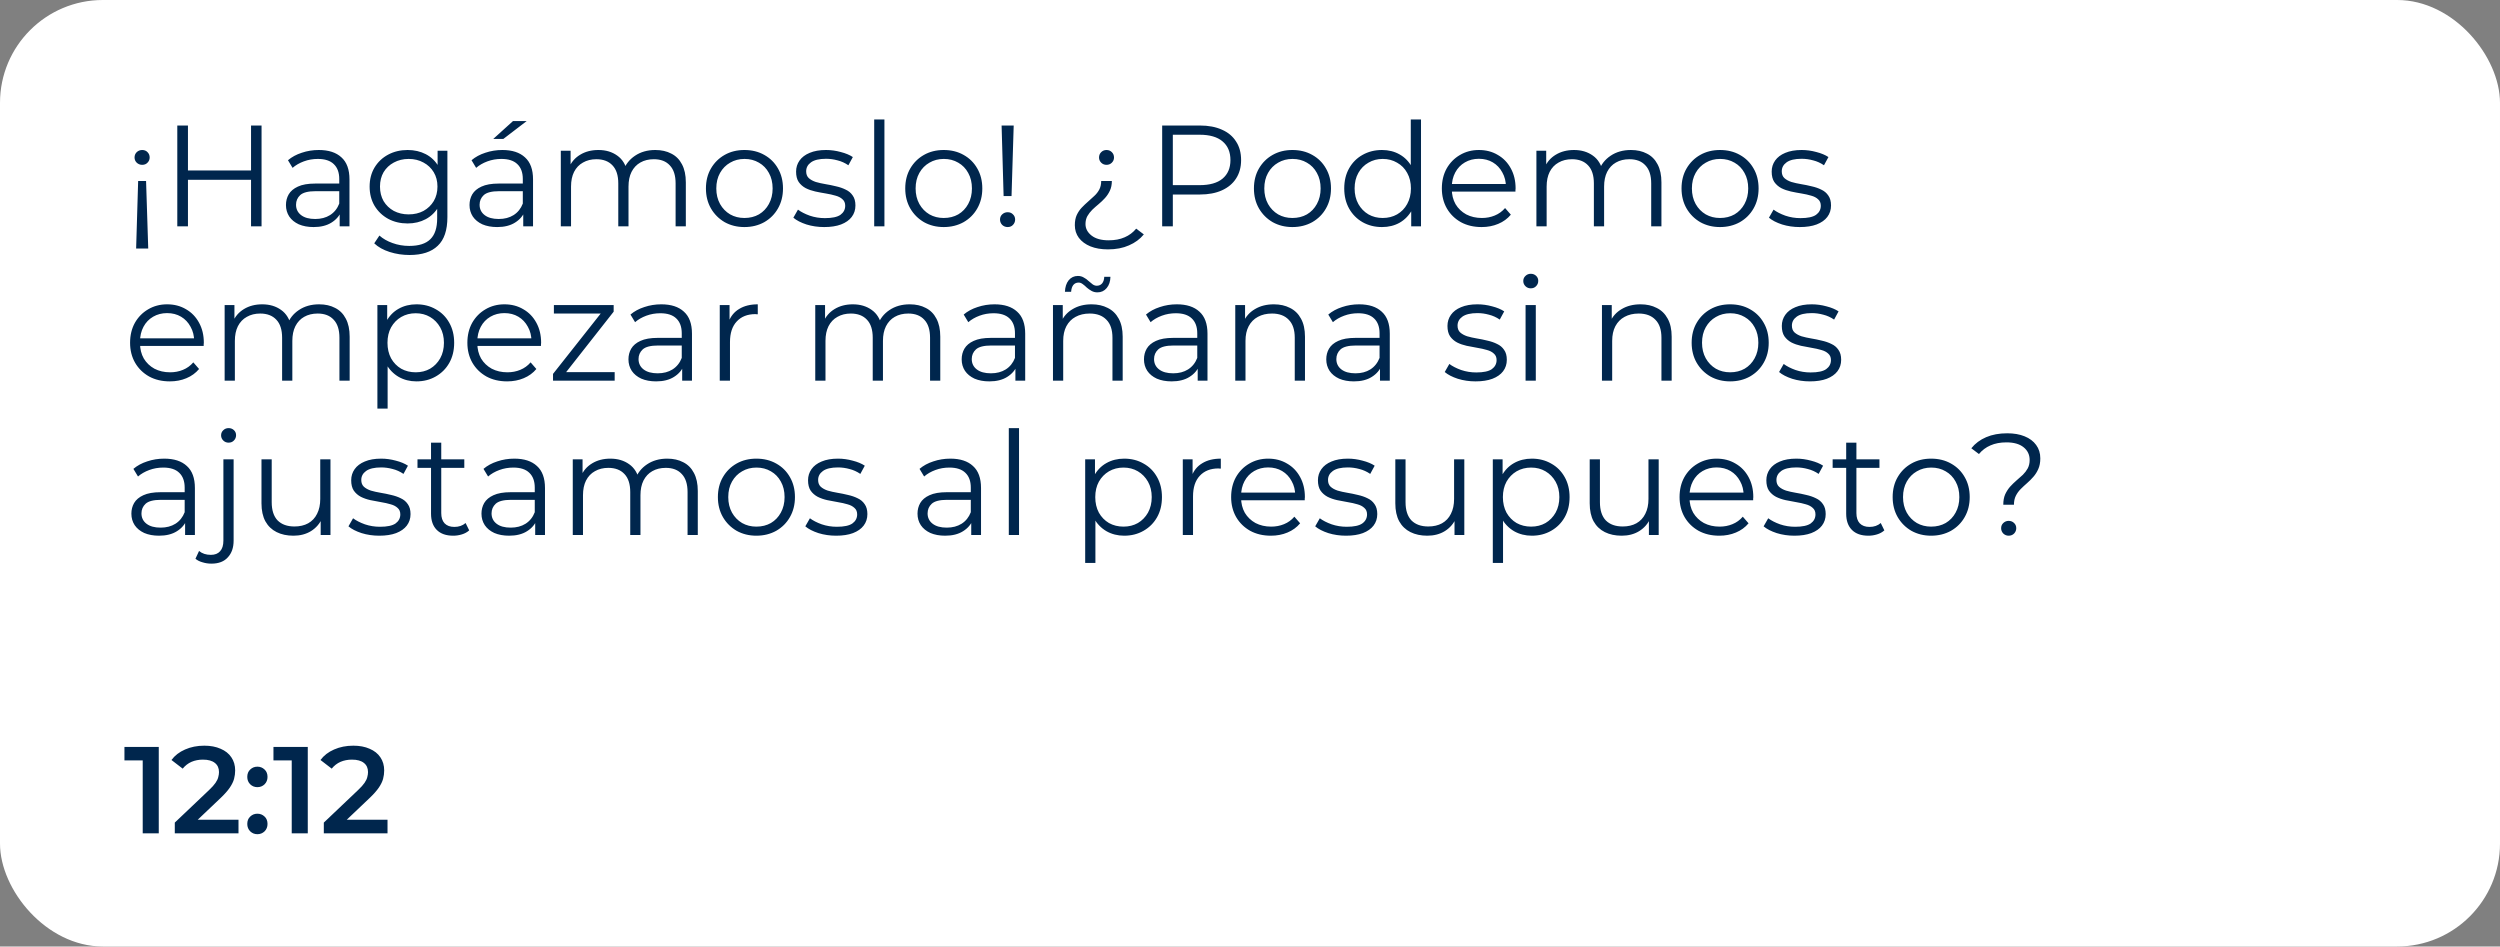 <?xml version="1.0" encoding="UTF-8"?> <svg xmlns="http://www.w3.org/2000/svg" width="243" height="92" viewBox="0 0 243 92" fill="none"><rect x="0" y="0" width="243" height="92" fill="#808080" stroke="none"/> <rect width="243" height="92" rx="10" fill="white"></rect> <path d="M14.198 17.59L14.408 24.156H13.232L13.428 17.59H14.198ZM13.82 14.58C14.035 14.58 14.207 14.65 14.338 14.79C14.478 14.93 14.548 15.103 14.548 15.308C14.548 15.504 14.478 15.672 14.338 15.812C14.207 15.952 14.035 16.022 13.82 16.022C13.615 16.022 13.437 15.952 13.288 15.812C13.148 15.672 13.078 15.504 13.078 15.308C13.078 15.103 13.148 14.93 13.288 14.79C13.437 14.65 13.615 14.58 13.82 14.58ZM24.401 12.2H25.423V22H24.401V12.2ZM18.269 22H17.233V12.2H18.269V22ZM24.499 17.478H18.157V16.568H24.499V17.478ZM33.017 22V20.376L32.975 20.11V17.394C32.975 16.769 32.798 16.288 32.443 15.952C32.098 15.616 31.58 15.448 30.889 15.448C30.413 15.448 29.961 15.527 29.531 15.686C29.102 15.845 28.738 16.055 28.439 16.316L27.991 15.574C28.365 15.257 28.813 15.014 29.335 14.846C29.858 14.669 30.409 14.58 30.987 14.58C31.939 14.58 32.672 14.818 33.185 15.294C33.708 15.761 33.969 16.475 33.969 17.436V22H33.017ZM30.483 22.07C29.933 22.07 29.452 21.981 29.041 21.804C28.64 21.617 28.332 21.365 28.117 21.048C27.903 20.721 27.795 20.348 27.795 19.928C27.795 19.545 27.884 19.2 28.061 18.892C28.248 18.575 28.547 18.323 28.957 18.136C29.377 17.94 29.937 17.842 30.637 17.842H33.171V18.584H30.665C29.956 18.584 29.461 18.71 29.181 18.962C28.911 19.214 28.775 19.527 28.775 19.9C28.775 20.32 28.939 20.656 29.265 20.908C29.592 21.16 30.049 21.286 30.637 21.286C31.197 21.286 31.678 21.16 32.079 20.908C32.49 20.647 32.789 20.273 32.975 19.788L33.199 20.474C33.013 20.959 32.686 21.347 32.219 21.636C31.762 21.925 31.183 22.07 30.483 22.07ZM39.805 24.786C39.133 24.786 38.489 24.688 37.873 24.492C37.257 24.296 36.758 24.016 36.375 23.652L36.879 22.896C37.224 23.204 37.649 23.447 38.153 23.624C38.666 23.811 39.208 23.904 39.777 23.904C40.711 23.904 41.397 23.685 41.835 23.246C42.274 22.817 42.493 22.145 42.493 21.23V19.396L42.633 18.136L42.535 16.876V14.65H43.487V21.104C43.487 22.373 43.175 23.302 42.549 23.89C41.933 24.487 41.019 24.786 39.805 24.786ZM39.623 21.72C38.923 21.72 38.293 21.571 37.733 21.272C37.173 20.964 36.73 20.539 36.403 19.998C36.086 19.457 35.927 18.836 35.927 18.136C35.927 17.436 36.086 16.82 36.403 16.288C36.73 15.747 37.173 15.327 37.733 15.028C38.293 14.729 38.923 14.58 39.623 14.58C40.276 14.58 40.864 14.715 41.387 14.986C41.91 15.257 42.325 15.658 42.633 16.19C42.941 16.722 43.095 17.371 43.095 18.136C43.095 18.901 42.941 19.55 42.633 20.082C42.325 20.614 41.91 21.02 41.387 21.3C40.864 21.58 40.276 21.72 39.623 21.72ZM39.721 20.838C40.263 20.838 40.743 20.726 41.163 20.502C41.583 20.269 41.914 19.951 42.157 19.55C42.4 19.139 42.521 18.668 42.521 18.136C42.521 17.604 42.4 17.137 42.157 16.736C41.914 16.335 41.583 16.022 41.163 15.798C40.743 15.565 40.263 15.448 39.721 15.448C39.189 15.448 38.709 15.565 38.279 15.798C37.859 16.022 37.528 16.335 37.285 16.736C37.052 17.137 36.935 17.604 36.935 18.136C36.935 18.668 37.052 19.139 37.285 19.55C37.528 19.951 37.859 20.269 38.279 20.502C38.709 20.726 39.189 20.838 39.721 20.838ZM50.859 22V20.376L50.817 20.11V17.394C50.817 16.769 50.64 16.288 50.285 15.952C49.94 15.616 49.422 15.448 48.731 15.448C48.255 15.448 47.803 15.527 47.373 15.686C46.944 15.845 46.58 16.055 46.281 16.316L45.833 15.574C46.206 15.257 46.654 15.014 47.177 14.846C47.7 14.669 48.251 14.58 48.829 14.58C49.781 14.58 50.514 14.818 51.027 15.294C51.55 15.761 51.811 16.475 51.811 17.436V22H50.859ZM48.325 22.07C47.775 22.07 47.294 21.981 46.883 21.804C46.482 21.617 46.174 21.365 45.959 21.048C45.745 20.721 45.637 20.348 45.637 19.928C45.637 19.545 45.726 19.2 45.903 18.892C46.09 18.575 46.389 18.323 46.799 18.136C47.219 17.94 47.779 17.842 48.479 17.842H51.013V18.584H48.507C47.798 18.584 47.303 18.71 47.023 18.962C46.752 19.214 46.617 19.527 46.617 19.9C46.617 20.32 46.781 20.656 47.107 20.908C47.434 21.16 47.891 21.286 48.479 21.286C49.039 21.286 49.52 21.16 49.921 20.908C50.332 20.647 50.63 20.273 50.817 19.788L51.041 20.474C50.855 20.959 50.528 21.347 50.061 21.636C49.604 21.925 49.025 22.07 48.325 22.07ZM47.947 13.502L49.865 11.766H51.195L48.927 13.502H47.947ZM63.695 14.58C64.292 14.58 64.81 14.697 65.249 14.93C65.697 15.154 66.042 15.499 66.285 15.966C66.537 16.433 66.663 17.021 66.663 17.73V22H65.669V17.828C65.669 17.053 65.482 16.47 65.109 16.078C64.745 15.677 64.227 15.476 63.555 15.476C63.051 15.476 62.612 15.583 62.239 15.798C61.875 16.003 61.59 16.307 61.385 16.708C61.189 17.1 61.091 17.576 61.091 18.136V22H60.097V17.828C60.097 17.053 59.91 16.47 59.537 16.078C59.164 15.677 58.641 15.476 57.969 15.476C57.474 15.476 57.04 15.583 56.667 15.798C56.294 16.003 56.004 16.307 55.799 16.708C55.603 17.1 55.505 17.576 55.505 18.136V22H54.511V14.65H55.463V16.638L55.309 16.288C55.533 15.756 55.892 15.341 56.387 15.042C56.891 14.734 57.484 14.58 58.165 14.58C58.884 14.58 59.495 14.762 59.999 15.126C60.503 15.481 60.83 16.017 60.979 16.736L60.587 16.582C60.802 15.985 61.18 15.504 61.721 15.14C62.272 14.767 62.93 14.58 63.695 14.58ZM72.355 22.07C71.645 22.07 71.006 21.911 70.437 21.594C69.877 21.267 69.433 20.824 69.107 20.264C68.78 19.695 68.617 19.046 68.617 18.318C68.617 17.581 68.78 16.932 69.107 16.372C69.433 15.812 69.877 15.373 70.437 15.056C70.997 14.739 71.636 14.58 72.355 14.58C73.083 14.58 73.727 14.739 74.287 15.056C74.856 15.373 75.299 15.812 75.617 16.372C75.943 16.932 76.107 17.581 76.107 18.318C76.107 19.046 75.943 19.695 75.617 20.264C75.299 20.824 74.856 21.267 74.287 21.594C73.717 21.911 73.073 22.07 72.355 22.07ZM72.355 21.188C72.887 21.188 73.358 21.071 73.769 20.838C74.179 20.595 74.501 20.259 74.735 19.83C74.977 19.391 75.099 18.887 75.099 18.318C75.099 17.739 74.977 17.235 74.735 16.806C74.501 16.377 74.179 16.045 73.769 15.812C73.358 15.569 72.891 15.448 72.369 15.448C71.846 15.448 71.379 15.569 70.969 15.812C70.558 16.045 70.231 16.377 69.989 16.806C69.746 17.235 69.625 17.739 69.625 18.318C69.625 18.887 69.746 19.391 69.989 19.83C70.231 20.259 70.558 20.595 70.969 20.838C71.379 21.071 71.841 21.188 72.355 21.188ZM80.11 22.07C79.503 22.07 78.929 21.986 78.388 21.818C77.847 21.641 77.422 21.421 77.114 21.16L77.562 20.376C77.861 20.6 78.243 20.796 78.71 20.964C79.177 21.123 79.667 21.202 80.18 21.202C80.88 21.202 81.384 21.095 81.692 20.88C82 20.656 82.154 20.362 82.154 19.998C82.154 19.727 82.065 19.517 81.888 19.368C81.72 19.209 81.496 19.093 81.216 19.018C80.936 18.934 80.623 18.864 80.278 18.808C79.933 18.752 79.587 18.687 79.242 18.612C78.906 18.537 78.598 18.43 78.318 18.29C78.038 18.141 77.809 17.94 77.632 17.688C77.464 17.436 77.38 17.1 77.38 16.68C77.38 16.279 77.492 15.919 77.716 15.602C77.94 15.285 78.267 15.037 78.696 14.86C79.135 14.673 79.667 14.58 80.292 14.58C80.768 14.58 81.244 14.645 81.72 14.776C82.196 14.897 82.588 15.061 82.896 15.266L82.462 16.064C82.135 15.84 81.785 15.681 81.412 15.588C81.039 15.485 80.665 15.434 80.292 15.434C79.629 15.434 79.139 15.551 78.822 15.784C78.514 16.008 78.36 16.297 78.36 16.652C78.36 16.932 78.444 17.151 78.612 17.31C78.789 17.469 79.018 17.595 79.298 17.688C79.587 17.772 79.9 17.842 80.236 17.898C80.581 17.954 80.922 18.024 81.258 18.108C81.603 18.183 81.916 18.29 82.196 18.43C82.485 18.561 82.714 18.752 82.882 19.004C83.059 19.247 83.148 19.569 83.148 19.97C83.148 20.399 83.027 20.773 82.784 21.09C82.551 21.398 82.205 21.641 81.748 21.818C81.3 21.986 80.754 22.07 80.11 22.07ZM84.972 22V11.612H85.966V22H84.972ZM91.728 22.07C91.018 22.07 90.379 21.911 89.81 21.594C89.25 21.267 88.806 20.824 88.48 20.264C88.153 19.695 87.99 19.046 87.99 18.318C87.99 17.581 88.153 16.932 88.48 16.372C88.806 15.812 89.25 15.373 89.81 15.056C90.37 14.739 91.009 14.58 91.728 14.58C92.456 14.58 93.1 14.739 93.66 15.056C94.229 15.373 94.672 15.812 94.99 16.372C95.316 16.932 95.48 17.581 95.48 18.318C95.48 19.046 95.316 19.695 94.99 20.264C94.672 20.824 94.229 21.267 93.66 21.594C93.09 21.911 92.446 22.07 91.728 22.07ZM91.728 21.188C92.26 21.188 92.731 21.071 93.142 20.838C93.552 20.595 93.874 20.259 94.108 19.83C94.35 19.391 94.472 18.887 94.472 18.318C94.472 17.739 94.35 17.235 94.108 16.806C93.874 16.377 93.552 16.045 93.142 15.812C92.731 15.569 92.264 15.448 91.742 15.448C91.219 15.448 90.752 15.569 90.342 15.812C89.931 16.045 89.604 16.377 89.362 16.806C89.119 17.235 88.998 17.739 88.998 18.318C88.998 18.887 89.119 19.391 89.362 19.83C89.604 20.259 89.931 20.595 90.342 20.838C90.752 21.071 91.214 21.188 91.728 21.188ZM97.551 19.06L97.355 12.2H98.531L98.321 19.06H97.551ZM97.943 22.07C97.738 22.07 97.56 22 97.411 21.86C97.271 21.711 97.201 21.538 97.201 21.342C97.201 21.137 97.271 20.969 97.411 20.838C97.56 20.698 97.738 20.628 97.943 20.628C98.158 20.628 98.33 20.698 98.461 20.838C98.601 20.969 98.671 21.137 98.671 21.342C98.671 21.538 98.601 21.711 98.461 21.86C98.33 22 98.158 22.07 97.943 22.07ZM107.694 24.24C107.04 24.24 106.471 24.142 105.986 23.946C105.51 23.75 105.136 23.475 104.866 23.12C104.604 22.765 104.474 22.355 104.474 21.888C104.474 21.505 104.534 21.179 104.656 20.908C104.786 20.628 104.95 20.385 105.146 20.18C105.342 19.975 105.542 19.783 105.748 19.606C105.962 19.419 106.168 19.233 106.364 19.046C106.569 18.859 106.732 18.649 106.854 18.416C106.975 18.183 107.036 17.907 107.036 17.59H108.072C108.072 17.954 108.006 18.271 107.876 18.542C107.754 18.803 107.596 19.041 107.4 19.256C107.213 19.461 107.008 19.657 106.784 19.844C106.569 20.021 106.364 20.203 106.168 20.39C105.981 20.577 105.822 20.782 105.692 21.006C105.57 21.23 105.51 21.487 105.51 21.776C105.51 22.215 105.706 22.588 106.098 22.896C106.49 23.204 107.045 23.358 107.764 23.358C108.361 23.358 108.879 23.26 109.318 23.064C109.756 22.877 110.13 22.597 110.438 22.224L111.18 22.784C110.806 23.241 110.326 23.596 109.738 23.848C109.159 24.109 108.478 24.24 107.694 24.24ZM107.554 16.022C107.348 16.022 107.176 15.952 107.036 15.812C106.896 15.672 106.826 15.504 106.826 15.308C106.826 15.103 106.896 14.93 107.036 14.79C107.176 14.65 107.348 14.58 107.554 14.58C107.759 14.58 107.932 14.65 108.072 14.79C108.212 14.93 108.282 15.103 108.282 15.308C108.282 15.504 108.212 15.672 108.072 15.812C107.932 15.952 107.759 16.022 107.554 16.022ZM112.963 22V12.2H116.631C117.462 12.2 118.176 12.335 118.773 12.606C119.371 12.867 119.828 13.25 120.145 13.754C120.472 14.249 120.635 14.851 120.635 15.56C120.635 16.251 120.472 16.848 120.145 17.352C119.828 17.847 119.371 18.229 118.773 18.5C118.176 18.771 117.462 18.906 116.631 18.906H113.537L113.999 18.416V22H112.963ZM113.999 18.5L113.537 17.996H116.603C117.583 17.996 118.325 17.786 118.829 17.366C119.343 16.937 119.599 16.335 119.599 15.56C119.599 14.776 119.343 14.169 118.829 13.74C118.325 13.311 117.583 13.096 116.603 13.096H113.537L113.999 12.606V18.5ZM125.62 22.07C124.911 22.07 124.272 21.911 123.702 21.594C123.142 21.267 122.699 20.824 122.372 20.264C122.046 19.695 121.882 19.046 121.882 18.318C121.882 17.581 122.046 16.932 122.372 16.372C122.699 15.812 123.142 15.373 123.702 15.056C124.262 14.739 124.902 14.58 125.62 14.58C126.348 14.58 126.992 14.739 127.552 15.056C128.122 15.373 128.565 15.812 128.882 16.372C129.209 16.932 129.372 17.581 129.372 18.318C129.372 19.046 129.209 19.695 128.882 20.264C128.565 20.824 128.122 21.267 127.552 21.594C126.983 21.911 126.339 22.07 125.62 22.07ZM125.62 21.188C126.152 21.188 126.624 21.071 127.034 20.838C127.445 20.595 127.767 20.259 128 19.83C128.243 19.391 128.364 18.887 128.364 18.318C128.364 17.739 128.243 17.235 128 16.806C127.767 16.377 127.445 16.045 127.034 15.812C126.624 15.569 126.157 15.448 125.634 15.448C125.112 15.448 124.645 15.569 124.234 15.812C123.824 16.045 123.497 16.377 123.254 16.806C123.012 17.235 122.89 17.739 122.89 18.318C122.89 18.887 123.012 19.391 123.254 19.83C123.497 20.259 123.824 20.595 124.234 20.838C124.645 21.071 125.107 21.188 125.62 21.188ZM134.328 22.07C133.628 22.07 132.998 21.911 132.438 21.594C131.887 21.277 131.453 20.838 131.136 20.278C130.818 19.709 130.66 19.055 130.66 18.318C130.66 17.571 130.818 16.918 131.136 16.358C131.453 15.798 131.887 15.364 132.438 15.056C132.998 14.739 133.628 14.58 134.328 14.58C134.972 14.58 135.546 14.725 136.05 15.014C136.563 15.303 136.969 15.728 137.268 16.288C137.576 16.839 137.73 17.515 137.73 18.318C137.73 19.111 137.58 19.788 137.282 20.348C136.983 20.908 136.577 21.337 136.064 21.636C135.56 21.925 134.981 22.07 134.328 22.07ZM134.398 21.188C134.92 21.188 135.387 21.071 135.798 20.838C136.218 20.595 136.544 20.259 136.778 19.83C137.02 19.391 137.142 18.887 137.142 18.318C137.142 17.739 137.02 17.235 136.778 16.806C136.544 16.377 136.218 16.045 135.798 15.812C135.387 15.569 134.92 15.448 134.398 15.448C133.884 15.448 133.422 15.569 133.012 15.812C132.601 16.045 132.274 16.377 132.032 16.806C131.789 17.235 131.668 17.739 131.668 18.318C131.668 18.887 131.789 19.391 132.032 19.83C132.274 20.259 132.601 20.595 133.012 20.838C133.422 21.071 133.884 21.188 134.398 21.188ZM137.17 22V19.788L137.268 18.304L137.128 16.82V11.612H138.122V22H137.17ZM144.012 22.07C143.247 22.07 142.575 21.911 141.996 21.594C141.417 21.267 140.965 20.824 140.638 20.264C140.311 19.695 140.148 19.046 140.148 18.318C140.148 17.59 140.302 16.946 140.61 16.386C140.927 15.826 141.357 15.387 141.898 15.07C142.449 14.743 143.065 14.58 143.746 14.58C144.437 14.58 145.048 14.739 145.58 15.056C146.121 15.364 146.546 15.803 146.854 16.372C147.162 16.932 147.316 17.581 147.316 18.318C147.316 18.365 147.311 18.416 147.302 18.472C147.302 18.519 147.302 18.57 147.302 18.626H140.904V17.884H146.77L146.378 18.178C146.378 17.646 146.261 17.175 146.028 16.764C145.804 16.344 145.496 16.017 145.104 15.784C144.712 15.551 144.259 15.434 143.746 15.434C143.242 15.434 142.789 15.551 142.388 15.784C141.987 16.017 141.674 16.344 141.45 16.764C141.226 17.184 141.114 17.665 141.114 18.206V18.36C141.114 18.92 141.235 19.415 141.478 19.844C141.73 20.264 142.075 20.595 142.514 20.838C142.962 21.071 143.471 21.188 144.04 21.188C144.488 21.188 144.903 21.109 145.286 20.95C145.678 20.791 146.014 20.549 146.294 20.222L146.854 20.866C146.527 21.258 146.117 21.557 145.622 21.762C145.137 21.967 144.6 22.07 144.012 22.07ZM158.523 14.58C159.12 14.58 159.638 14.697 160.077 14.93C160.525 15.154 160.87 15.499 161.113 15.966C161.365 16.433 161.491 17.021 161.491 17.73V22H160.497V17.828C160.497 17.053 160.31 16.47 159.937 16.078C159.573 15.677 159.055 15.476 158.383 15.476C157.879 15.476 157.44 15.583 157.067 15.798C156.703 16.003 156.418 16.307 156.213 16.708C156.017 17.1 155.919 17.576 155.919 18.136V22H154.925V17.828C154.925 17.053 154.738 16.47 154.365 16.078C153.992 15.677 153.469 15.476 152.797 15.476C152.302 15.476 151.868 15.583 151.495 15.798C151.122 16.003 150.832 16.307 150.627 16.708C150.431 17.1 150.333 17.576 150.333 18.136V22H149.339V14.65H150.291V16.638L150.137 16.288C150.361 15.756 150.72 15.341 151.215 15.042C151.719 14.734 152.312 14.58 152.993 14.58C153.712 14.58 154.323 14.762 154.827 15.126C155.331 15.481 155.658 16.017 155.807 16.736L155.415 16.582C155.63 15.985 156.008 15.504 156.549 15.14C157.1 14.767 157.758 14.58 158.523 14.58ZM167.183 22.07C166.473 22.07 165.834 21.911 165.265 21.594C164.705 21.267 164.261 20.824 163.935 20.264C163.608 19.695 163.445 19.046 163.445 18.318C163.445 17.581 163.608 16.932 163.935 16.372C164.261 15.812 164.705 15.373 165.265 15.056C165.825 14.739 166.464 14.58 167.183 14.58C167.911 14.58 168.555 14.739 169.115 15.056C169.684 15.373 170.127 15.812 170.445 16.372C170.771 16.932 170.935 17.581 170.935 18.318C170.935 19.046 170.771 19.695 170.445 20.264C170.127 20.824 169.684 21.267 169.115 21.594C168.545 21.911 167.901 22.07 167.183 22.07ZM167.183 21.188C167.715 21.188 168.186 21.071 168.597 20.838C169.007 20.595 169.329 20.259 169.563 19.83C169.805 19.391 169.927 18.887 169.927 18.318C169.927 17.739 169.805 17.235 169.563 16.806C169.329 16.377 169.007 16.045 168.597 15.812C168.186 15.569 167.719 15.448 167.197 15.448C166.674 15.448 166.207 15.569 165.797 15.812C165.386 16.045 165.059 16.377 164.817 16.806C164.574 17.235 164.453 17.739 164.453 18.318C164.453 18.887 164.574 19.391 164.817 19.83C165.059 20.259 165.386 20.595 165.797 20.838C166.207 21.071 166.669 21.188 167.183 21.188ZM174.938 22.07C174.331 22.07 173.757 21.986 173.216 21.818C172.675 21.641 172.25 21.421 171.942 21.16L172.39 20.376C172.689 20.6 173.071 20.796 173.538 20.964C174.005 21.123 174.495 21.202 175.008 21.202C175.708 21.202 176.212 21.095 176.52 20.88C176.828 20.656 176.982 20.362 176.982 19.998C176.982 19.727 176.893 19.517 176.716 19.368C176.548 19.209 176.324 19.093 176.044 19.018C175.764 18.934 175.451 18.864 175.106 18.808C174.761 18.752 174.415 18.687 174.07 18.612C173.734 18.537 173.426 18.43 173.146 18.29C172.866 18.141 172.637 17.94 172.46 17.688C172.292 17.436 172.208 17.1 172.208 16.68C172.208 16.279 172.32 15.919 172.544 15.602C172.768 15.285 173.095 15.037 173.524 14.86C173.963 14.673 174.495 14.58 175.12 14.58C175.596 14.58 176.072 14.645 176.548 14.776C177.024 14.897 177.416 15.061 177.724 15.266L177.29 16.064C176.963 15.84 176.613 15.681 176.24 15.588C175.867 15.485 175.493 15.434 175.12 15.434C174.457 15.434 173.967 15.551 173.65 15.784C173.342 16.008 173.188 16.297 173.188 16.652C173.188 16.932 173.272 17.151 173.44 17.31C173.617 17.469 173.846 17.595 174.126 17.688C174.415 17.772 174.728 17.842 175.064 17.898C175.409 17.954 175.75 18.024 176.086 18.108C176.431 18.183 176.744 18.29 177.024 18.43C177.313 18.561 177.542 18.752 177.71 19.004C177.887 19.247 177.976 19.569 177.976 19.97C177.976 20.399 177.855 20.773 177.612 21.09C177.379 21.398 177.033 21.641 176.576 21.818C176.128 21.986 175.582 22.07 174.938 22.07ZM16.508 37.07C15.743 37.07 15.071 36.911 14.492 36.594C13.913 36.267 13.461 35.824 13.134 35.264C12.807 34.695 12.644 34.046 12.644 33.318C12.644 32.59 12.798 31.946 13.106 31.386C13.423 30.826 13.853 30.387 14.394 30.07C14.945 29.743 15.561 29.58 16.242 29.58C16.933 29.58 17.544 29.739 18.076 30.056C18.617 30.364 19.042 30.803 19.35 31.372C19.658 31.932 19.812 32.581 19.812 33.318C19.812 33.365 19.807 33.416 19.798 33.472C19.798 33.519 19.798 33.57 19.798 33.626H13.4V32.884H19.266L18.874 33.178C18.874 32.646 18.757 32.175 18.524 31.764C18.3 31.344 17.992 31.017 17.6 30.784C17.208 30.551 16.755 30.434 16.242 30.434C15.738 30.434 15.285 30.551 14.884 30.784C14.483 31.017 14.17 31.344 13.946 31.764C13.722 32.184 13.61 32.665 13.61 33.206V33.36C13.61 33.92 13.731 34.415 13.974 34.844C14.226 35.264 14.571 35.595 15.01 35.838C15.458 36.071 15.967 36.188 16.536 36.188C16.984 36.188 17.399 36.109 17.782 35.95C18.174 35.791 18.51 35.549 18.79 35.222L19.35 35.866C19.023 36.258 18.613 36.557 18.118 36.762C17.633 36.967 17.096 37.07 16.508 37.07ZM31.019 29.58C31.617 29.58 32.135 29.697 32.573 29.93C33.021 30.154 33.367 30.499 33.609 30.966C33.861 31.433 33.987 32.021 33.987 32.73V37H32.993V32.828C32.993 32.053 32.807 31.47 32.433 31.078C32.069 30.677 31.551 30.476 30.879 30.476C30.375 30.476 29.937 30.583 29.563 30.798C29.199 31.003 28.915 31.307 28.709 31.708C28.513 32.1 28.415 32.576 28.415 33.136V37H27.421V32.828C27.421 32.053 27.235 31.47 26.861 31.078C26.488 30.677 25.965 30.476 25.293 30.476C24.799 30.476 24.365 30.583 23.991 30.798C23.618 31.003 23.329 31.307 23.123 31.708C22.927 32.1 22.829 32.576 22.829 33.136V37H21.835V29.65H22.787V31.638L22.633 31.288C22.857 30.756 23.217 30.341 23.711 30.042C24.215 29.734 24.808 29.58 25.489 29.58C26.208 29.58 26.819 29.762 27.323 30.126C27.827 30.481 28.154 31.017 28.303 31.736L27.911 31.582C28.126 30.985 28.504 30.504 29.045 30.14C29.596 29.767 30.254 29.58 31.019 29.58ZM40.477 37.07C39.842 37.07 39.268 36.925 38.755 36.636C38.242 36.337 37.831 35.913 37.523 35.362C37.224 34.802 37.075 34.121 37.075 33.318C37.075 32.515 37.224 31.839 37.523 31.288C37.822 30.728 38.227 30.303 38.741 30.014C39.254 29.725 39.833 29.58 40.477 29.58C41.177 29.58 41.802 29.739 42.353 30.056C42.913 30.364 43.352 30.803 43.669 31.372C43.986 31.932 44.145 32.581 44.145 33.318C44.145 34.065 43.986 34.718 43.669 35.278C43.352 35.838 42.913 36.277 42.353 36.594C41.802 36.911 41.177 37.07 40.477 37.07ZM36.683 39.716V29.65H37.635V31.862L37.537 33.332L37.677 34.816V39.716H36.683ZM40.407 36.188C40.929 36.188 41.396 36.071 41.807 35.838C42.218 35.595 42.544 35.259 42.787 34.83C43.029 34.391 43.151 33.887 43.151 33.318C43.151 32.749 43.029 32.249 42.787 31.82C42.544 31.391 42.218 31.055 41.807 30.812C41.396 30.569 40.929 30.448 40.407 30.448C39.884 30.448 39.413 30.569 38.993 30.812C38.582 31.055 38.255 31.391 38.013 31.82C37.779 32.249 37.663 32.749 37.663 33.318C37.663 33.887 37.779 34.391 38.013 34.83C38.255 35.259 38.582 35.595 38.993 35.838C39.413 36.071 39.884 36.188 40.407 36.188ZM49.293 37.07C48.528 37.07 47.856 36.911 47.277 36.594C46.699 36.267 46.246 35.824 45.919 35.264C45.593 34.695 45.429 34.046 45.429 33.318C45.429 32.59 45.583 31.946 45.891 31.386C46.209 30.826 46.638 30.387 47.179 30.07C47.73 29.743 48.346 29.58 49.027 29.58C49.718 29.58 50.329 29.739 50.861 30.056C51.403 30.364 51.827 30.803 52.135 31.372C52.443 31.932 52.597 32.581 52.597 33.318C52.597 33.365 52.593 33.416 52.583 33.472C52.583 33.519 52.583 33.57 52.583 33.626H46.185V32.884H52.051L51.659 33.178C51.659 32.646 51.542 32.175 51.309 31.764C51.085 31.344 50.777 31.017 50.385 30.784C49.993 30.551 49.541 30.434 49.027 30.434C48.523 30.434 48.071 30.551 47.669 30.784C47.268 31.017 46.955 31.344 46.731 31.764C46.507 32.184 46.395 32.665 46.395 33.206V33.36C46.395 33.92 46.517 34.415 46.759 34.844C47.011 35.264 47.356 35.595 47.795 35.838C48.243 36.071 48.752 36.188 49.321 36.188C49.769 36.188 50.184 36.109 50.567 35.95C50.959 35.791 51.295 35.549 51.575 35.222L52.135 35.866C51.809 36.258 51.398 36.557 50.903 36.762C50.418 36.967 49.881 37.07 49.293 37.07ZM53.754 37V36.342L58.654 30.14L58.864 30.476H53.838V29.65H59.648V30.294L54.762 36.51L54.51 36.174H59.746V37H53.754ZM66.308 37V35.376L66.266 35.11V32.394C66.266 31.769 66.089 31.288 65.734 30.952C65.389 30.616 64.871 30.448 64.18 30.448C63.704 30.448 63.252 30.527 62.822 30.686C62.393 30.845 62.029 31.055 61.73 31.316L61.282 30.574C61.656 30.257 62.104 30.014 62.626 29.846C63.149 29.669 63.7 29.58 64.278 29.58C65.23 29.58 65.963 29.818 66.476 30.294C66.999 30.761 67.26 31.475 67.26 32.436V37H66.308ZM63.774 37.07C63.224 37.07 62.743 36.981 62.332 36.804C61.931 36.617 61.623 36.365 61.408 36.048C61.194 35.721 61.086 35.348 61.086 34.928C61.086 34.545 61.175 34.2 61.352 33.892C61.539 33.575 61.838 33.323 62.248 33.136C62.668 32.94 63.228 32.842 63.928 32.842H66.462V33.584H63.956C63.247 33.584 62.752 33.71 62.472 33.962C62.202 34.214 62.066 34.527 62.066 34.9C62.066 35.32 62.23 35.656 62.556 35.908C62.883 36.16 63.34 36.286 63.928 36.286C64.488 36.286 64.969 36.16 65.37 35.908C65.781 35.647 66.08 35.273 66.266 34.788L66.49 35.474C66.304 35.959 65.977 36.347 65.51 36.636C65.053 36.925 64.474 37.07 63.774 37.07ZM69.96 37V29.65H70.912V31.652L70.814 31.302C71.02 30.742 71.365 30.317 71.85 30.028C72.336 29.729 72.938 29.58 73.656 29.58V30.546C73.619 30.546 73.582 30.546 73.544 30.546C73.507 30.537 73.47 30.532 73.432 30.532C72.658 30.532 72.051 30.77 71.612 31.246C71.174 31.713 70.954 32.38 70.954 33.248V37H69.96ZM88.427 29.58C89.025 29.58 89.543 29.697 89.981 29.93C90.429 30.154 90.775 30.499 91.017 30.966C91.269 31.433 91.395 32.021 91.395 32.73V37H90.401V32.828C90.401 32.053 90.215 31.47 89.841 31.078C89.477 30.677 88.959 30.476 88.287 30.476C87.783 30.476 87.345 30.583 86.971 30.798C86.607 31.003 86.323 31.307 86.117 31.708C85.921 32.1 85.823 32.576 85.823 33.136V37H84.829V32.828C84.829 32.053 84.643 31.47 84.269 31.078C83.896 30.677 83.373 30.476 82.701 30.476C82.207 30.476 81.773 30.583 81.399 30.798C81.026 31.003 80.737 31.307 80.531 31.708C80.335 32.1 80.237 32.576 80.237 33.136V37H79.243V29.65H80.195V31.638L80.041 31.288C80.265 30.756 80.625 30.341 81.119 30.042C81.623 29.734 82.216 29.58 82.897 29.58C83.616 29.58 84.227 29.762 84.731 30.126C85.235 30.481 85.562 31.017 85.711 31.736L85.319 31.582C85.534 30.985 85.912 30.504 86.453 30.14C87.004 29.767 87.662 29.58 88.427 29.58ZM98.697 37V35.376L98.655 35.11V32.394C98.655 31.769 98.478 31.288 98.123 30.952C97.778 30.616 97.26 30.448 96.569 30.448C96.093 30.448 95.64 30.527 95.211 30.686C94.782 30.845 94.418 31.055 94.119 31.316L93.671 30.574C94.044 30.257 94.492 30.014 95.015 29.846C95.538 29.669 96.088 29.58 96.667 29.58C97.619 29.58 98.352 29.818 98.865 30.294C99.388 30.761 99.649 31.475 99.649 32.436V37H98.697ZM96.163 37.07C95.612 37.07 95.132 36.981 94.721 36.804C94.32 36.617 94.012 36.365 93.797 36.048C93.582 35.721 93.475 35.348 93.475 34.928C93.475 34.545 93.564 34.2 93.741 33.892C93.928 33.575 94.226 33.323 94.637 33.136C95.057 32.94 95.617 32.842 96.317 32.842H98.851V33.584H96.345C95.636 33.584 95.141 33.71 94.861 33.962C94.59 34.214 94.455 34.527 94.455 34.9C94.455 35.32 94.618 35.656 94.945 35.908C95.272 36.16 95.729 36.286 96.317 36.286C96.877 36.286 97.358 36.16 97.759 35.908C98.17 35.647 98.468 35.273 98.655 34.788L98.879 35.474C98.692 35.959 98.366 36.347 97.899 36.636C97.442 36.925 96.863 37.07 96.163 37.07ZM106.101 29.58C106.698 29.58 107.221 29.697 107.669 29.93C108.126 30.154 108.481 30.499 108.733 30.966C108.994 31.433 109.125 32.021 109.125 32.73V37H108.131V32.828C108.131 32.053 107.935 31.47 107.543 31.078C107.16 30.677 106.619 30.476 105.919 30.476C105.396 30.476 104.939 30.583 104.547 30.798C104.164 31.003 103.866 31.307 103.651 31.708C103.446 32.1 103.343 32.576 103.343 33.136V37H102.349V29.65H103.301V31.666L103.147 31.288C103.38 30.756 103.754 30.341 104.267 30.042C104.78 29.734 105.392 29.58 106.101 29.58ZM106.675 28.418C106.46 28.418 106.269 28.371 106.101 28.278C105.933 28.185 105.779 28.077 105.639 27.956C105.508 27.825 105.378 27.713 105.247 27.62C105.116 27.517 104.981 27.466 104.841 27.466C104.626 27.466 104.454 27.545 104.323 27.704C104.202 27.863 104.132 28.082 104.113 28.362H103.511C103.53 27.895 103.651 27.522 103.875 27.242C104.108 26.962 104.407 26.822 104.771 26.822C104.986 26.822 105.177 26.873 105.345 26.976C105.522 27.069 105.676 27.181 105.807 27.312C105.947 27.433 106.078 27.541 106.199 27.634C106.33 27.727 106.465 27.774 106.605 27.774C106.82 27.774 106.992 27.699 107.123 27.55C107.254 27.391 107.324 27.177 107.333 26.906H107.935C107.926 27.354 107.804 27.718 107.571 27.998C107.338 28.278 107.039 28.418 106.675 28.418ZM116.416 37V35.376L116.374 35.11V32.394C116.374 31.769 116.196 31.288 115.842 30.952C115.496 30.616 114.978 30.448 114.288 30.448C113.812 30.448 113.359 30.527 112.93 30.686C112.5 30.845 112.136 31.055 111.838 31.316L111.39 30.574C111.763 30.257 112.211 30.014 112.734 29.846C113.256 29.669 113.807 29.58 114.386 29.58C115.338 29.58 116.07 29.818 116.584 30.294C117.106 30.761 117.368 31.475 117.368 32.436V37H116.416ZM113.882 37.07C113.331 37.07 112.85 36.981 112.44 36.804C112.038 36.617 111.73 36.365 111.516 36.048C111.301 35.721 111.194 35.348 111.194 34.928C111.194 34.545 111.282 34.2 111.46 33.892C111.646 33.575 111.945 33.323 112.356 33.136C112.776 32.94 113.336 32.842 114.036 32.842H116.57V33.584H114.064C113.354 33.584 112.86 33.71 112.58 33.962C112.309 34.214 112.174 34.527 112.174 34.9C112.174 35.32 112.337 35.656 112.664 35.908C112.99 36.16 113.448 36.286 114.036 36.286C114.596 36.286 115.076 36.16 115.478 35.908C115.888 35.647 116.187 35.273 116.374 34.788L116.598 35.474C116.411 35.959 116.084 36.347 115.618 36.636C115.16 36.925 114.582 37.07 113.882 37.07ZM123.82 29.58C124.417 29.58 124.94 29.697 125.388 29.93C125.845 30.154 126.2 30.499 126.452 30.966C126.713 31.433 126.844 32.021 126.844 32.73V37H125.85V32.828C125.85 32.053 125.654 31.47 125.262 31.078C124.879 30.677 124.338 30.476 123.638 30.476C123.115 30.476 122.658 30.583 122.266 30.798C121.883 31.003 121.584 31.307 121.37 31.708C121.164 32.1 121.062 32.576 121.062 33.136V37H120.068V29.65H121.02V31.666L120.866 31.288C121.099 30.756 121.472 30.341 121.986 30.042C122.499 29.734 123.11 29.58 123.82 29.58ZM134.135 37V35.376L134.093 35.11V32.394C134.093 31.769 133.915 31.288 133.561 30.952C133.215 30.616 132.697 30.448 132.007 30.448C131.531 30.448 131.078 30.527 130.649 30.686C130.219 30.845 129.855 31.055 129.557 31.316L129.109 30.574C129.482 30.257 129.93 30.014 130.453 29.846C130.975 29.669 131.526 29.58 132.105 29.58C133.057 29.58 133.789 29.818 134.303 30.294C134.825 30.761 135.087 31.475 135.087 32.436V37H134.135ZM131.601 37.07C131.05 37.07 130.569 36.981 130.159 36.804C129.757 36.617 129.449 36.365 129.235 36.048C129.02 35.721 128.913 35.348 128.913 34.928C128.913 34.545 129.001 34.2 129.179 33.892C129.365 33.575 129.664 33.323 130.075 33.136C130.495 32.94 131.055 32.842 131.755 32.842H134.289V33.584H131.783C131.073 33.584 130.579 33.71 130.299 33.962C130.028 34.214 129.893 34.527 129.893 34.9C129.893 35.32 130.056 35.656 130.383 35.908C130.709 36.16 131.167 36.286 131.755 36.286C132.315 36.286 132.795 36.16 133.197 35.908C133.607 35.647 133.906 35.273 134.093 34.788L134.317 35.474C134.13 35.959 133.803 36.347 133.337 36.636C132.879 36.925 132.301 37.07 131.601 37.07ZM143.424 37.07C142.818 37.07 142.244 36.986 141.702 36.818C141.161 36.641 140.736 36.421 140.428 36.16L140.876 35.376C141.175 35.6 141.558 35.796 142.024 35.964C142.491 36.123 142.981 36.202 143.494 36.202C144.194 36.202 144.698 36.095 145.006 35.88C145.314 35.656 145.468 35.362 145.468 34.998C145.468 34.727 145.38 34.517 145.202 34.368C145.034 34.209 144.81 34.093 144.53 34.018C144.25 33.934 143.938 33.864 143.592 33.808C143.247 33.752 142.902 33.687 142.556 33.612C142.22 33.537 141.912 33.43 141.632 33.29C141.352 33.141 141.124 32.94 140.946 32.688C140.778 32.436 140.694 32.1 140.694 31.68C140.694 31.279 140.806 30.919 141.03 30.602C141.254 30.285 141.581 30.037 142.01 29.86C142.449 29.673 142.981 29.58 143.606 29.58C144.082 29.58 144.558 29.645 145.034 29.776C145.51 29.897 145.902 30.061 146.21 30.266L145.776 31.064C145.45 30.84 145.1 30.681 144.726 30.588C144.353 30.485 143.98 30.434 143.606 30.434C142.944 30.434 142.454 30.551 142.136 30.784C141.828 31.008 141.674 31.297 141.674 31.652C141.674 31.932 141.758 32.151 141.926 32.31C142.104 32.469 142.332 32.595 142.612 32.688C142.902 32.772 143.214 32.842 143.55 32.898C143.896 32.954 144.236 33.024 144.572 33.108C144.918 33.183 145.23 33.29 145.51 33.43C145.8 33.561 146.028 33.752 146.196 34.004C146.374 34.247 146.462 34.569 146.462 34.97C146.462 35.399 146.341 35.773 146.098 36.09C145.865 36.398 145.52 36.641 145.062 36.818C144.614 36.986 144.068 37.07 143.424 37.07ZM148.286 37V29.65H149.28V37H148.286ZM148.79 28.026C148.585 28.026 148.412 27.956 148.272 27.816C148.132 27.676 148.062 27.508 148.062 27.312C148.062 27.116 148.132 26.953 148.272 26.822C148.412 26.682 148.585 26.612 148.79 26.612C148.996 26.612 149.168 26.677 149.308 26.808C149.448 26.939 149.518 27.102 149.518 27.298C149.518 27.503 149.448 27.676 149.308 27.816C149.178 27.956 149.005 28.026 148.79 28.026ZM159.462 29.58C160.06 29.58 160.582 29.697 161.03 29.93C161.488 30.154 161.842 30.499 162.094 30.966C162.356 31.433 162.486 32.021 162.486 32.73V37H161.492V32.828C161.492 32.053 161.296 31.47 160.904 31.078C160.522 30.677 159.98 30.476 159.28 30.476C158.758 30.476 158.3 30.583 157.908 30.798C157.526 31.003 157.227 31.307 157.012 31.708C156.807 32.1 156.704 32.576 156.704 33.136V37H155.71V29.65H156.662V31.666L156.508 31.288C156.742 30.756 157.115 30.341 157.628 30.042C158.142 29.734 158.753 29.58 159.462 29.58ZM168.167 37.07C167.458 37.07 166.818 36.911 166.249 36.594C165.689 36.267 165.246 35.824 164.919 35.264C164.592 34.695 164.429 34.046 164.429 33.318C164.429 32.581 164.592 31.932 164.919 31.372C165.246 30.812 165.689 30.373 166.249 30.056C166.809 29.739 167.448 29.58 168.167 29.58C168.895 29.58 169.539 29.739 170.099 30.056C170.668 30.373 171.112 30.812 171.429 31.372C171.756 31.932 171.919 32.581 171.919 33.318C171.919 34.046 171.756 34.695 171.429 35.264C171.112 35.824 170.668 36.267 170.099 36.594C169.53 36.911 168.886 37.07 168.167 37.07ZM168.167 36.188C168.699 36.188 169.17 36.071 169.581 35.838C169.992 35.595 170.314 35.259 170.547 34.83C170.79 34.391 170.911 33.887 170.911 33.318C170.911 32.739 170.79 32.235 170.547 31.806C170.314 31.377 169.992 31.045 169.581 30.812C169.17 30.569 168.704 30.448 168.181 30.448C167.658 30.448 167.192 30.569 166.781 30.812C166.37 31.045 166.044 31.377 165.801 31.806C165.558 32.235 165.437 32.739 165.437 33.318C165.437 33.887 165.558 34.391 165.801 34.83C166.044 35.259 166.37 35.595 166.781 35.838C167.192 36.071 167.654 36.188 168.167 36.188ZM175.923 37.07C175.316 37.07 174.742 36.986 174.201 36.818C173.659 36.641 173.235 36.421 172.927 36.16L173.375 35.376C173.673 35.6 174.056 35.796 174.523 35.964C174.989 36.123 175.479 36.202 175.993 36.202C176.693 36.202 177.197 36.095 177.505 35.88C177.813 35.656 177.967 35.362 177.967 34.998C177.967 34.727 177.878 34.517 177.701 34.368C177.533 34.209 177.309 34.093 177.029 34.018C176.749 33.934 176.436 33.864 176.091 33.808C175.745 33.752 175.4 33.687 175.055 33.612C174.719 33.537 174.411 33.43 174.131 33.29C173.851 33.141 173.622 32.94 173.445 32.688C173.277 32.436 173.193 32.1 173.193 31.68C173.193 31.279 173.305 30.919 173.529 30.602C173.753 30.285 174.079 30.037 174.509 29.86C174.947 29.673 175.479 29.58 176.105 29.58C176.581 29.58 177.057 29.645 177.533 29.776C178.009 29.897 178.401 30.061 178.709 30.266L178.275 31.064C177.948 30.84 177.598 30.681 177.225 30.588C176.851 30.485 176.478 30.434 176.105 30.434C175.442 30.434 174.952 30.551 174.635 30.784C174.327 31.008 174.173 31.297 174.173 31.652C174.173 31.932 174.257 32.151 174.425 32.31C174.602 32.469 174.831 32.595 175.111 32.688C175.4 32.772 175.713 32.842 176.049 32.898C176.394 32.954 176.735 33.024 177.071 33.108C177.416 33.183 177.729 33.29 178.009 33.43C178.298 33.561 178.527 33.752 178.695 34.004C178.872 34.247 178.961 34.569 178.961 34.97C178.961 35.399 178.839 35.773 178.597 36.09C178.363 36.398 178.018 36.641 177.561 36.818C177.113 36.986 176.567 37.07 175.923 37.07ZM17.992 52V50.376L17.95 50.11V47.394C17.95 46.769 17.773 46.288 17.418 45.952C17.073 45.616 16.555 45.448 15.864 45.448C15.388 45.448 14.935 45.527 14.506 45.686C14.077 45.845 13.713 46.055 13.414 46.316L12.966 45.574C13.339 45.257 13.787 45.014 14.31 44.846C14.833 44.669 15.383 44.58 15.962 44.58C16.914 44.58 17.647 44.818 18.16 45.294C18.683 45.761 18.944 46.475 18.944 47.436V52H17.992ZM15.458 52.07C14.907 52.07 14.427 51.981 14.016 51.804C13.615 51.617 13.307 51.365 13.092 51.048C12.877 50.721 12.77 50.348 12.77 49.928C12.77 49.545 12.859 49.2 13.036 48.892C13.223 48.575 13.521 48.323 13.932 48.136C14.352 47.94 14.912 47.842 15.612 47.842H18.146V48.584H15.64C14.931 48.584 14.436 48.71 14.156 48.962C13.885 49.214 13.75 49.527 13.75 49.9C13.75 50.32 13.913 50.656 14.24 50.908C14.567 51.16 15.024 51.286 15.612 51.286C16.172 51.286 16.653 51.16 17.054 50.908C17.465 50.647 17.763 50.273 17.95 49.788L18.174 50.474C17.987 50.959 17.661 51.347 17.194 51.636C16.737 51.925 16.158 52.07 15.458 52.07ZM20.552 54.786C20.253 54.786 19.968 54.744 19.698 54.66C19.418 54.585 19.184 54.469 18.998 54.31L19.348 53.554C19.646 53.806 20.029 53.932 20.496 53.932C20.888 53.932 21.186 53.815 21.392 53.582C21.607 53.349 21.714 53.003 21.714 52.546V44.65H22.708V52.546C22.708 53.227 22.521 53.769 22.148 54.17C21.784 54.581 21.252 54.786 20.552 54.786ZM22.218 43.026C22.012 43.026 21.84 42.956 21.7 42.816C21.56 42.676 21.49 42.508 21.49 42.312C21.49 42.116 21.56 41.953 21.7 41.822C21.84 41.682 22.012 41.612 22.218 41.612C22.423 41.612 22.596 41.677 22.736 41.808C22.876 41.939 22.946 42.102 22.946 42.298C22.946 42.503 22.876 42.676 22.736 42.816C22.605 42.956 22.433 43.026 22.218 43.026ZM28.524 52.07C27.898 52.07 27.352 51.953 26.886 51.72C26.419 51.487 26.055 51.137 25.794 50.67C25.542 50.203 25.416 49.62 25.416 48.92V44.65H26.41V48.808C26.41 49.592 26.601 50.185 26.984 50.586C27.376 50.978 27.922 51.174 28.622 51.174C29.135 51.174 29.578 51.071 29.952 50.866C30.334 50.651 30.624 50.343 30.82 49.942C31.025 49.541 31.128 49.06 31.128 48.5V44.65H32.122V52H31.17V49.984L31.324 50.348C31.09 50.889 30.726 51.314 30.232 51.622C29.746 51.921 29.177 52.07 28.524 52.07ZM36.866 52.07C36.259 52.07 35.685 51.986 35.144 51.818C34.602 51.641 34.178 51.421 33.87 51.16L34.318 50.376C34.617 50.6 34.999 50.796 35.466 50.964C35.932 51.123 36.422 51.202 36.936 51.202C37.636 51.202 38.14 51.095 38.448 50.88C38.756 50.656 38.91 50.362 38.91 49.998C38.91 49.727 38.821 49.517 38.644 49.368C38.476 49.209 38.252 49.093 37.972 49.018C37.692 48.934 37.379 48.864 37.034 48.808C36.688 48.752 36.343 48.687 35.998 48.612C35.662 48.537 35.354 48.43 35.074 48.29C34.794 48.141 34.565 47.94 34.388 47.688C34.22 47.436 34.136 47.1 34.136 46.68C34.136 46.279 34.248 45.919 34.472 45.602C34.696 45.285 35.023 45.037 35.452 44.86C35.891 44.673 36.422 44.58 37.048 44.58C37.524 44.58 38 44.645 38.476 44.776C38.952 44.897 39.344 45.061 39.652 45.266L39.218 46.064C38.891 45.84 38.541 45.681 38.168 45.588C37.794 45.485 37.421 45.434 37.048 45.434C36.385 45.434 35.895 45.551 35.578 45.784C35.27 46.008 35.116 46.297 35.116 46.652C35.116 46.932 35.2 47.151 35.368 47.31C35.545 47.469 35.774 47.595 36.054 47.688C36.343 47.772 36.656 47.842 36.992 47.898C37.337 47.954 37.678 48.024 38.014 48.108C38.359 48.183 38.672 48.29 38.952 48.43C39.241 48.561 39.47 48.752 39.638 49.004C39.815 49.247 39.904 49.569 39.904 49.97C39.904 50.399 39.782 50.773 39.54 51.09C39.306 51.398 38.961 51.641 38.504 51.818C38.056 51.986 37.51 52.07 36.866 52.07ZM44.052 52.07C43.361 52.07 42.829 51.883 42.456 51.51C42.083 51.137 41.896 50.609 41.896 49.928V43.026H42.89V49.872C42.89 50.301 42.997 50.633 43.212 50.866C43.436 51.099 43.753 51.216 44.164 51.216C44.602 51.216 44.967 51.09 45.256 50.838L45.606 51.552C45.41 51.729 45.172 51.86 44.892 51.944C44.621 52.028 44.341 52.07 44.052 52.07ZM40.58 45.476V44.65H45.13V45.476H40.58ZM52.021 52V50.376L51.979 50.11V47.394C51.979 46.769 51.802 46.288 51.447 45.952C51.102 45.616 50.584 45.448 49.893 45.448C49.417 45.448 48.965 45.527 48.535 45.686C48.106 45.845 47.742 46.055 47.443 46.316L46.995 45.574C47.369 45.257 47.817 45.014 48.339 44.846C48.862 44.669 49.413 44.58 49.991 44.58C50.943 44.58 51.676 44.818 52.189 45.294C52.712 45.761 52.973 46.475 52.973 47.436V52H52.021ZM49.487 52.07C48.937 52.07 48.456 51.981 48.045 51.804C47.644 51.617 47.336 51.365 47.121 51.048C46.907 50.721 46.799 50.348 46.799 49.928C46.799 49.545 46.888 49.2 47.065 48.892C47.252 48.575 47.551 48.323 47.961 48.136C48.381 47.94 48.941 47.842 49.641 47.842H52.175V48.584H49.669C48.96 48.584 48.465 48.71 48.185 48.962C47.915 49.214 47.779 49.527 47.779 49.9C47.779 50.32 47.943 50.656 48.269 50.908C48.596 51.16 49.053 51.286 49.641 51.286C50.201 51.286 50.682 51.16 51.083 50.908C51.494 50.647 51.793 50.273 51.979 49.788L52.203 50.474C52.017 50.959 51.69 51.347 51.223 51.636C50.766 51.925 50.187 52.07 49.487 52.07ZM64.857 44.58C65.454 44.58 65.972 44.697 66.411 44.93C66.859 45.154 67.204 45.499 67.447 45.966C67.699 46.433 67.825 47.021 67.825 47.73V52H66.831V47.828C66.831 47.053 66.644 46.47 66.271 46.078C65.907 45.677 65.389 45.476 64.717 45.476C64.213 45.476 63.774 45.583 63.401 45.798C63.037 46.003 62.752 46.307 62.547 46.708C62.351 47.1 62.253 47.576 62.253 48.136V52H61.259V47.828C61.259 47.053 61.072 46.47 60.699 46.078C60.326 45.677 59.803 45.476 59.131 45.476C58.636 45.476 58.202 45.583 57.829 45.798C57.456 46.003 57.166 46.307 56.961 46.708C56.765 47.1 56.667 47.576 56.667 48.136V52H55.673V44.65H56.625V46.638L56.471 46.288C56.695 45.756 57.054 45.341 57.549 45.042C58.053 44.734 58.646 44.58 59.327 44.58C60.046 44.58 60.657 44.762 61.161 45.126C61.665 45.481 61.992 46.017 62.141 46.736L61.749 46.582C61.964 45.985 62.342 45.504 62.883 45.14C63.434 44.767 64.092 44.58 64.857 44.58ZM73.517 52.07C72.807 52.07 72.168 51.911 71.599 51.594C71.039 51.267 70.595 50.824 70.269 50.264C69.942 49.695 69.779 49.046 69.779 48.318C69.779 47.581 69.942 46.932 70.269 46.372C70.595 45.812 71.039 45.373 71.599 45.056C72.159 44.739 72.798 44.58 73.517 44.58C74.245 44.58 74.889 44.739 75.449 45.056C76.018 45.373 76.461 45.812 76.779 46.372C77.105 46.932 77.269 47.581 77.269 48.318C77.269 49.046 77.105 49.695 76.779 50.264C76.461 50.824 76.018 51.267 75.449 51.594C74.879 51.911 74.235 52.07 73.517 52.07ZM73.517 51.188C74.049 51.188 74.52 51.071 74.931 50.838C75.341 50.595 75.663 50.259 75.897 49.83C76.139 49.391 76.261 48.887 76.261 48.318C76.261 47.739 76.139 47.235 75.897 46.806C75.663 46.377 75.341 46.045 74.931 45.812C74.52 45.569 74.053 45.448 73.531 45.448C73.008 45.448 72.541 45.569 72.131 45.812C71.72 46.045 71.393 46.377 71.151 46.806C70.908 47.235 70.787 47.739 70.787 48.318C70.787 48.887 70.908 49.391 71.151 49.83C71.393 50.259 71.72 50.595 72.131 50.838C72.541 51.071 73.003 51.188 73.517 51.188ZM81.272 52.07C80.665 52.07 80.091 51.986 79.55 51.818C79.009 51.641 78.584 51.421 78.276 51.16L78.724 50.376C79.023 50.6 79.405 50.796 79.872 50.964C80.339 51.123 80.829 51.202 81.342 51.202C82.042 51.202 82.546 51.095 82.854 50.88C83.162 50.656 83.316 50.362 83.316 49.998C83.316 49.727 83.227 49.517 83.05 49.368C82.882 49.209 82.658 49.093 82.378 49.018C82.098 48.934 81.785 48.864 81.44 48.808C81.095 48.752 80.749 48.687 80.404 48.612C80.068 48.537 79.76 48.43 79.48 48.29C79.2 48.141 78.971 47.94 78.794 47.688C78.626 47.436 78.542 47.1 78.542 46.68C78.542 46.279 78.654 45.919 78.878 45.602C79.102 45.285 79.429 45.037 79.858 44.86C80.297 44.673 80.829 44.58 81.454 44.58C81.93 44.58 82.406 44.645 82.882 44.776C83.358 44.897 83.75 45.061 84.058 45.266L83.624 46.064C83.297 45.84 82.947 45.681 82.574 45.588C82.201 45.485 81.827 45.434 81.454 45.434C80.791 45.434 80.301 45.551 79.984 45.784C79.676 46.008 79.522 46.297 79.522 46.652C79.522 46.932 79.606 47.151 79.774 47.31C79.951 47.469 80.18 47.595 80.46 47.688C80.749 47.772 81.062 47.842 81.398 47.898C81.743 47.954 82.084 48.024 82.42 48.108C82.765 48.183 83.078 48.29 83.358 48.43C83.647 48.561 83.876 48.752 84.044 49.004C84.221 49.247 84.31 49.569 84.31 49.97C84.31 50.399 84.189 50.773 83.946 51.09C83.713 51.398 83.367 51.641 82.91 51.818C82.462 51.986 81.916 52.07 81.272 52.07ZM94.404 52V50.376L94.362 50.11V47.394C94.362 46.769 94.185 46.288 93.83 45.952C93.485 45.616 92.967 45.448 92.276 45.448C91.8 45.448 91.347 45.527 90.918 45.686C90.489 45.845 90.125 46.055 89.826 46.316L89.378 45.574C89.751 45.257 90.199 45.014 90.722 44.846C91.245 44.669 91.795 44.58 92.374 44.58C93.326 44.58 94.059 44.818 94.572 45.294C95.095 45.761 95.356 46.475 95.356 47.436V52H94.404ZM91.87 52.07C91.319 52.07 90.839 51.981 90.428 51.804C90.027 51.617 89.719 51.365 89.504 51.048C89.289 50.721 89.182 50.348 89.182 49.928C89.182 49.545 89.271 49.2 89.448 48.892C89.635 48.575 89.933 48.323 90.344 48.136C90.764 47.94 91.324 47.842 92.024 47.842H94.558V48.584H92.052C91.343 48.584 90.848 48.71 90.568 48.962C90.297 49.214 90.162 49.527 90.162 49.9C90.162 50.32 90.325 50.656 90.652 50.908C90.979 51.16 91.436 51.286 92.024 51.286C92.584 51.286 93.065 51.16 93.466 50.908C93.877 50.647 94.175 50.273 94.362 49.788L94.586 50.474C94.399 50.959 94.073 51.347 93.606 51.636C93.149 51.925 92.57 52.07 91.87 52.07ZM98.056 52V41.612H99.05V52H98.056ZM109.274 52.07C108.639 52.07 108.065 51.925 107.552 51.636C107.038 51.337 106.628 50.913 106.32 50.362C106.021 49.802 105.872 49.121 105.872 48.318C105.872 47.515 106.021 46.839 106.32 46.288C106.618 45.728 107.024 45.303 107.538 45.014C108.051 44.725 108.63 44.58 109.274 44.58C109.974 44.58 110.599 44.739 111.15 45.056C111.71 45.364 112.148 45.803 112.466 46.372C112.783 46.932 112.942 47.581 112.942 48.318C112.942 49.065 112.783 49.718 112.466 50.278C112.148 50.838 111.71 51.277 111.15 51.594C110.599 51.911 109.974 52.07 109.274 52.07ZM105.48 54.716V44.65H106.432V46.862L106.334 48.332L106.474 49.816V54.716H105.48ZM109.204 51.188C109.726 51.188 110.193 51.071 110.604 50.838C111.014 50.595 111.341 50.259 111.584 49.83C111.826 49.391 111.948 48.887 111.948 48.318C111.948 47.749 111.826 47.249 111.584 46.82C111.341 46.391 111.014 46.055 110.604 45.812C110.193 45.569 109.726 45.448 109.204 45.448C108.681 45.448 108.21 45.569 107.79 45.812C107.379 46.055 107.052 46.391 106.81 46.82C106.576 47.249 106.46 47.749 106.46 48.318C106.46 48.887 106.576 49.391 106.81 49.83C107.052 50.259 107.379 50.595 107.79 50.838C108.21 51.071 108.681 51.188 109.204 51.188ZM114.968 52V44.65H115.92V46.652L115.822 46.302C116.027 45.742 116.373 45.317 116.858 45.028C117.343 44.729 117.945 44.58 118.664 44.58V45.546C118.627 45.546 118.589 45.546 118.552 45.546C118.515 45.537 118.477 45.532 118.44 45.532C117.665 45.532 117.059 45.77 116.62 46.246C116.181 46.713 115.962 47.38 115.962 48.248V52H114.968ZM123.531 52.07C122.766 52.07 122.094 51.911 121.515 51.594C120.937 51.267 120.484 50.824 120.157 50.264C119.831 49.695 119.667 49.046 119.667 48.318C119.667 47.59 119.821 46.946 120.129 46.386C120.447 45.826 120.876 45.387 121.417 45.07C121.968 44.743 122.584 44.58 123.265 44.58C123.956 44.58 124.567 44.739 125.099 45.056C125.641 45.364 126.065 45.803 126.373 46.372C126.681 46.932 126.835 47.581 126.835 48.318C126.835 48.365 126.831 48.416 126.821 48.472C126.821 48.519 126.821 48.57 126.821 48.626H120.423V47.884H126.289L125.897 48.178C125.897 47.646 125.781 47.175 125.547 46.764C125.323 46.344 125.015 46.017 124.623 45.784C124.231 45.551 123.779 45.434 123.265 45.434C122.761 45.434 122.309 45.551 121.907 45.784C121.506 46.017 121.193 46.344 120.969 46.764C120.745 47.184 120.633 47.665 120.633 48.206V48.36C120.633 48.92 120.755 49.415 120.997 49.844C121.249 50.264 121.595 50.595 122.033 50.838C122.481 51.071 122.99 51.188 123.559 51.188C124.007 51.188 124.423 51.109 124.805 50.95C125.197 50.791 125.533 50.549 125.813 50.222L126.373 50.866C126.047 51.258 125.636 51.557 125.141 51.762C124.656 51.967 124.119 52.07 123.531 52.07ZM130.833 52.07C130.226 52.07 129.652 51.986 129.111 51.818C128.569 51.641 128.145 51.421 127.837 51.16L128.285 50.376C128.583 50.6 128.966 50.796 129.433 50.964C129.899 51.123 130.389 51.202 130.903 51.202C131.603 51.202 132.107 51.095 132.415 50.88C132.723 50.656 132.877 50.362 132.877 49.998C132.877 49.727 132.788 49.517 132.611 49.368C132.443 49.209 132.219 49.093 131.939 49.018C131.659 48.934 131.346 48.864 131.001 48.808C130.655 48.752 130.31 48.687 129.965 48.612C129.629 48.537 129.321 48.43 129.041 48.29C128.761 48.141 128.532 47.94 128.355 47.688C128.187 47.436 128.103 47.1 128.103 46.68C128.103 46.279 128.215 45.919 128.439 45.602C128.663 45.285 128.989 45.037 129.419 44.86C129.857 44.673 130.389 44.58 131.015 44.58C131.491 44.58 131.967 44.645 132.443 44.776C132.919 44.897 133.311 45.061 133.619 45.266L133.185 46.064C132.858 45.84 132.508 45.681 132.135 45.588C131.761 45.485 131.388 45.434 131.015 45.434C130.352 45.434 129.862 45.551 129.545 45.784C129.237 46.008 129.083 46.297 129.083 46.652C129.083 46.932 129.167 47.151 129.335 47.31C129.512 47.469 129.741 47.595 130.021 47.688C130.31 47.772 130.623 47.842 130.959 47.898C131.304 47.954 131.645 48.024 131.981 48.108C132.326 48.183 132.639 48.29 132.919 48.43C133.208 48.561 133.437 48.752 133.605 49.004C133.782 49.247 133.871 49.569 133.871 49.97C133.871 50.399 133.749 50.773 133.507 51.09C133.273 51.398 132.928 51.641 132.471 51.818C132.023 51.986 131.477 52.07 130.833 52.07ZM138.733 52.07C138.107 52.07 137.561 51.953 137.095 51.72C136.628 51.487 136.264 51.137 136.003 50.67C135.751 50.203 135.625 49.62 135.625 48.92V44.65H136.619V48.808C136.619 49.592 136.81 50.185 137.193 50.586C137.585 50.978 138.131 51.174 138.831 51.174C139.344 51.174 139.787 51.071 140.161 50.866C140.543 50.651 140.833 50.343 141.029 49.942C141.234 49.541 141.337 49.06 141.337 48.5V44.65H142.331V52H141.379V49.984L141.533 50.348C141.299 50.889 140.935 51.314 140.441 51.622C139.955 51.921 139.386 52.07 138.733 52.07ZM148.895 52.07C148.26 52.07 147.686 51.925 147.173 51.636C146.66 51.337 146.249 50.913 145.941 50.362C145.642 49.802 145.493 49.121 145.493 48.318C145.493 47.515 145.642 46.839 145.941 46.288C146.24 45.728 146.646 45.303 147.159 45.014C147.672 44.725 148.251 44.58 148.895 44.58C149.595 44.58 150.22 44.739 150.771 45.056C151.331 45.364 151.77 45.803 152.087 46.372C152.404 46.932 152.563 47.581 152.563 48.318C152.563 49.065 152.404 49.718 152.087 50.278C151.77 50.838 151.331 51.277 150.771 51.594C150.22 51.911 149.595 52.07 148.895 52.07ZM145.101 54.716V44.65H146.053V46.862L145.955 48.332L146.095 49.816V54.716H145.101ZM148.825 51.188C149.348 51.188 149.814 51.071 150.225 50.838C150.636 50.595 150.962 50.259 151.205 49.83C151.448 49.391 151.569 48.887 151.569 48.318C151.569 47.749 151.448 47.249 151.205 46.82C150.962 46.391 150.636 46.055 150.225 45.812C149.814 45.569 149.348 45.448 148.825 45.448C148.302 45.448 147.831 45.569 147.411 45.812C147 46.055 146.674 46.391 146.431 46.82C146.198 47.249 146.081 47.749 146.081 48.318C146.081 48.887 146.198 49.391 146.431 49.83C146.674 50.259 147 50.595 147.411 50.838C147.831 51.071 148.302 51.188 148.825 51.188ZM157.627 52.07C157.002 52.07 156.456 51.953 155.989 51.72C155.522 51.487 155.158 51.137 154.897 50.67C154.645 50.203 154.519 49.62 154.519 48.92V44.65H155.513V48.808C155.513 49.592 155.704 50.185 156.087 50.586C156.479 50.978 157.025 51.174 157.725 51.174C158.238 51.174 158.682 51.071 159.055 50.866C159.438 50.651 159.727 50.343 159.923 49.942C160.128 49.541 160.231 49.06 160.231 48.5V44.65H161.225V52H160.273V49.984L160.427 50.348C160.194 50.889 159.83 51.314 159.335 51.622C158.85 51.921 158.28 52.07 157.627 52.07ZM167.117 52.07C166.352 52.07 165.68 51.911 165.101 51.594C164.523 51.267 164.07 50.824 163.743 50.264C163.417 49.695 163.253 49.046 163.253 48.318C163.253 47.59 163.407 46.946 163.715 46.386C164.033 45.826 164.462 45.387 165.003 45.07C165.554 44.743 166.17 44.58 166.851 44.58C167.542 44.58 168.153 44.739 168.685 45.056C169.227 45.364 169.651 45.803 169.959 46.372C170.267 46.932 170.421 47.581 170.421 48.318C170.421 48.365 170.417 48.416 170.407 48.472C170.407 48.519 170.407 48.57 170.407 48.626H164.009V47.884H169.875L169.483 48.178C169.483 47.646 169.367 47.175 169.133 46.764C168.909 46.344 168.601 46.017 168.209 45.784C167.817 45.551 167.365 45.434 166.851 45.434C166.347 45.434 165.895 45.551 165.493 45.784C165.092 46.017 164.779 46.344 164.555 46.764C164.331 47.184 164.219 47.665 164.219 48.206V48.36C164.219 48.92 164.341 49.415 164.583 49.844C164.835 50.264 165.181 50.595 165.619 50.838C166.067 51.071 166.576 51.188 167.145 51.188C167.593 51.188 168.009 51.109 168.391 50.95C168.783 50.791 169.119 50.549 169.399 50.222L169.959 50.866C169.633 51.258 169.222 51.557 168.727 51.762C168.242 51.967 167.705 52.07 167.117 52.07ZM174.419 52.07C173.812 52.07 173.238 51.986 172.697 51.818C172.155 51.641 171.731 51.421 171.423 51.16L171.871 50.376C172.169 50.6 172.552 50.796 173.019 50.964C173.485 51.123 173.975 51.202 174.489 51.202C175.189 51.202 175.693 51.095 176.001 50.88C176.309 50.656 176.463 50.362 176.463 49.998C176.463 49.727 176.374 49.517 176.197 49.368C176.029 49.209 175.805 49.093 175.525 49.018C175.245 48.934 174.932 48.864 174.587 48.808C174.241 48.752 173.896 48.687 173.551 48.612C173.215 48.537 172.907 48.43 172.627 48.29C172.347 48.141 172.118 47.94 171.941 47.688C171.773 47.436 171.689 47.1 171.689 46.68C171.689 46.279 171.801 45.919 172.025 45.602C172.249 45.285 172.575 45.037 173.005 44.86C173.443 44.673 173.975 44.58 174.601 44.58C175.077 44.58 175.553 44.645 176.029 44.776C176.505 44.897 176.897 45.061 177.205 45.266L176.771 46.064C176.444 45.84 176.094 45.681 175.721 45.588C175.347 45.485 174.974 45.434 174.601 45.434C173.938 45.434 173.448 45.551 173.131 45.784C172.823 46.008 172.669 46.297 172.669 46.652C172.669 46.932 172.753 47.151 172.921 47.31C173.098 47.469 173.327 47.595 173.607 47.688C173.896 47.772 174.209 47.842 174.545 47.898C174.89 47.954 175.231 48.024 175.567 48.108C175.912 48.183 176.225 48.29 176.505 48.43C176.794 48.561 177.023 48.752 177.191 49.004C177.368 49.247 177.457 49.569 177.457 49.97C177.457 50.399 177.335 50.773 177.093 51.09C176.859 51.398 176.514 51.641 176.057 51.818C175.609 51.986 175.063 52.07 174.419 52.07ZM181.605 52.07C180.914 52.07 180.382 51.883 180.009 51.51C179.635 51.137 179.449 50.609 179.449 49.928V43.026H180.443V49.872C180.443 50.301 180.55 50.633 180.765 50.866C180.989 51.099 181.306 51.216 181.717 51.216C182.155 51.216 182.519 51.09 182.809 50.838L183.159 51.552C182.963 51.729 182.725 51.86 182.445 51.944C182.174 52.028 181.894 52.07 181.605 52.07ZM178.133 45.476V44.65H182.683V45.476H178.133ZM187.704 52.07C186.995 52.07 186.356 51.911 185.786 51.594C185.226 51.267 184.783 50.824 184.456 50.264C184.13 49.695 183.966 49.046 183.966 48.318C183.966 47.581 184.13 46.932 184.456 46.372C184.783 45.812 185.226 45.373 185.786 45.056C186.346 44.739 186.986 44.58 187.704 44.58C188.432 44.58 189.076 44.739 189.636 45.056C190.206 45.373 190.649 45.812 190.966 46.372C191.293 46.932 191.456 47.581 191.456 48.318C191.456 49.046 191.293 49.695 190.966 50.264C190.649 50.824 190.206 51.267 189.636 51.594C189.067 51.911 188.423 52.07 187.704 52.07ZM187.704 51.188C188.236 51.188 188.708 51.071 189.118 50.838C189.529 50.595 189.851 50.259 190.084 49.83C190.327 49.391 190.448 48.887 190.448 48.318C190.448 47.739 190.327 47.235 190.084 46.806C189.851 46.377 189.529 46.045 189.118 45.812C188.708 45.569 188.241 45.448 187.718 45.448C187.196 45.448 186.729 45.569 186.318 45.812C185.908 46.045 185.581 46.377 185.338 46.806C185.096 47.235 184.974 47.739 184.974 48.318C184.974 48.887 185.096 49.391 185.338 49.83C185.581 50.259 185.908 50.595 186.318 50.838C186.729 51.071 187.191 51.188 187.704 51.188ZM194.72 49.06C194.72 48.668 194.78 48.332 194.902 48.052C195.032 47.772 195.191 47.525 195.378 47.31C195.574 47.095 195.779 46.895 195.994 46.708C196.218 46.521 196.428 46.335 196.624 46.148C196.82 45.952 196.978 45.742 197.1 45.518C197.221 45.285 197.282 45.014 197.282 44.706C197.282 44.202 197.086 43.791 196.694 43.474C196.302 43.157 195.746 42.998 195.028 42.998C194.43 42.998 193.912 43.096 193.474 43.292C193.035 43.479 192.662 43.759 192.354 44.132L191.612 43.572C191.985 43.105 192.466 42.746 193.054 42.494C193.642 42.242 194.323 42.116 195.098 42.116C195.751 42.116 196.316 42.214 196.792 42.41C197.277 42.606 197.65 42.886 197.912 43.25C198.182 43.614 198.318 44.048 198.318 44.552C198.318 44.953 198.252 45.299 198.122 45.588C198 45.868 197.842 46.12 197.646 46.344C197.459 46.559 197.254 46.764 197.03 46.96C196.815 47.147 196.61 47.338 196.414 47.534C196.218 47.73 196.059 47.949 195.938 48.192C195.816 48.435 195.756 48.724 195.756 49.06H194.72ZM195.238 52.07C195.042 52.07 194.869 52 194.72 51.86C194.58 51.711 194.51 51.538 194.51 51.342C194.51 51.137 194.58 50.969 194.72 50.838C194.869 50.698 195.042 50.628 195.238 50.628C195.452 50.628 195.63 50.698 195.77 50.838C195.91 50.969 195.98 51.137 195.98 51.342C195.98 51.538 195.91 51.711 195.77 51.86C195.63 52 195.452 52.07 195.238 52.07Z" fill="#00264D"></path> <path d="M13.872 81V73.2L14.556 73.908H12.096V72.6H15.432V81H13.872ZM16.99 81V79.956L20.326 76.788C20.606 76.524 20.814 76.292 20.95 76.092C21.086 75.892 21.174 75.708 21.214 75.54C21.262 75.364 21.286 75.2 21.286 75.048C21.286 74.664 21.154 74.368 20.89 74.16C20.626 73.944 20.238 73.836 19.726 73.836C19.318 73.836 18.946 73.908 18.61 74.052C18.282 74.196 17.998 74.416 17.758 74.712L16.666 73.872C16.994 73.432 17.434 73.092 17.986 72.852C18.546 72.604 19.17 72.48 19.858 72.48C20.466 72.48 20.994 72.58 21.442 72.78C21.898 72.972 22.246 73.248 22.486 73.608C22.734 73.968 22.858 74.396 22.858 74.892C22.858 75.164 22.822 75.436 22.75 75.708C22.678 75.972 22.542 76.252 22.342 76.548C22.142 76.844 21.85 77.176 21.466 77.544L18.598 80.268L18.274 79.68H23.182V81H16.99ZM25.019 76.512C24.747 76.512 24.515 76.42 24.323 76.236C24.131 76.044 24.035 75.804 24.035 75.516C24.035 75.212 24.131 74.972 24.323 74.796C24.515 74.612 24.747 74.52 25.019 74.52C25.291 74.52 25.523 74.612 25.715 74.796C25.907 74.972 26.003 75.212 26.003 75.516C26.003 75.804 25.907 76.044 25.715 76.236C25.523 76.42 25.291 76.512 25.019 76.512ZM25.019 81.084C24.747 81.084 24.515 80.992 24.323 80.808C24.131 80.616 24.035 80.376 24.035 80.088C24.035 79.784 24.131 79.544 24.323 79.368C24.515 79.184 24.747 79.092 25.019 79.092C25.291 79.092 25.523 79.184 25.715 79.368C25.907 79.544 26.003 79.784 26.003 80.088C26.003 80.376 25.907 80.616 25.715 80.808C25.523 80.992 25.291 81.084 25.019 81.084ZM28.356 81V73.2L29.04 73.908H26.58V72.6H29.916V81H28.356ZM31.475 81V79.956L34.811 76.788C35.091 76.524 35.299 76.292 35.435 76.092C35.571 75.892 35.659 75.708 35.699 75.54C35.747 75.364 35.771 75.2 35.771 75.048C35.771 74.664 35.639 74.368 35.375 74.16C35.111 73.944 34.723 73.836 34.211 73.836C33.803 73.836 33.431 73.908 33.095 74.052C32.767 74.196 32.483 74.416 32.243 74.712L31.151 73.872C31.479 73.432 31.919 73.092 32.471 72.852C33.031 72.604 33.655 72.48 34.343 72.48C34.951 72.48 35.479 72.58 35.927 72.78C36.383 72.972 36.731 73.248 36.971 73.608C37.219 73.968 37.343 74.396 37.343 74.892C37.343 75.164 37.307 75.436 37.235 75.708C37.163 75.972 37.027 76.252 36.827 76.548C36.627 76.844 36.335 77.176 35.951 77.544L33.083 80.268L32.759 79.68H37.667V81H31.475Z" fill="#00264D"></path> </svg> 